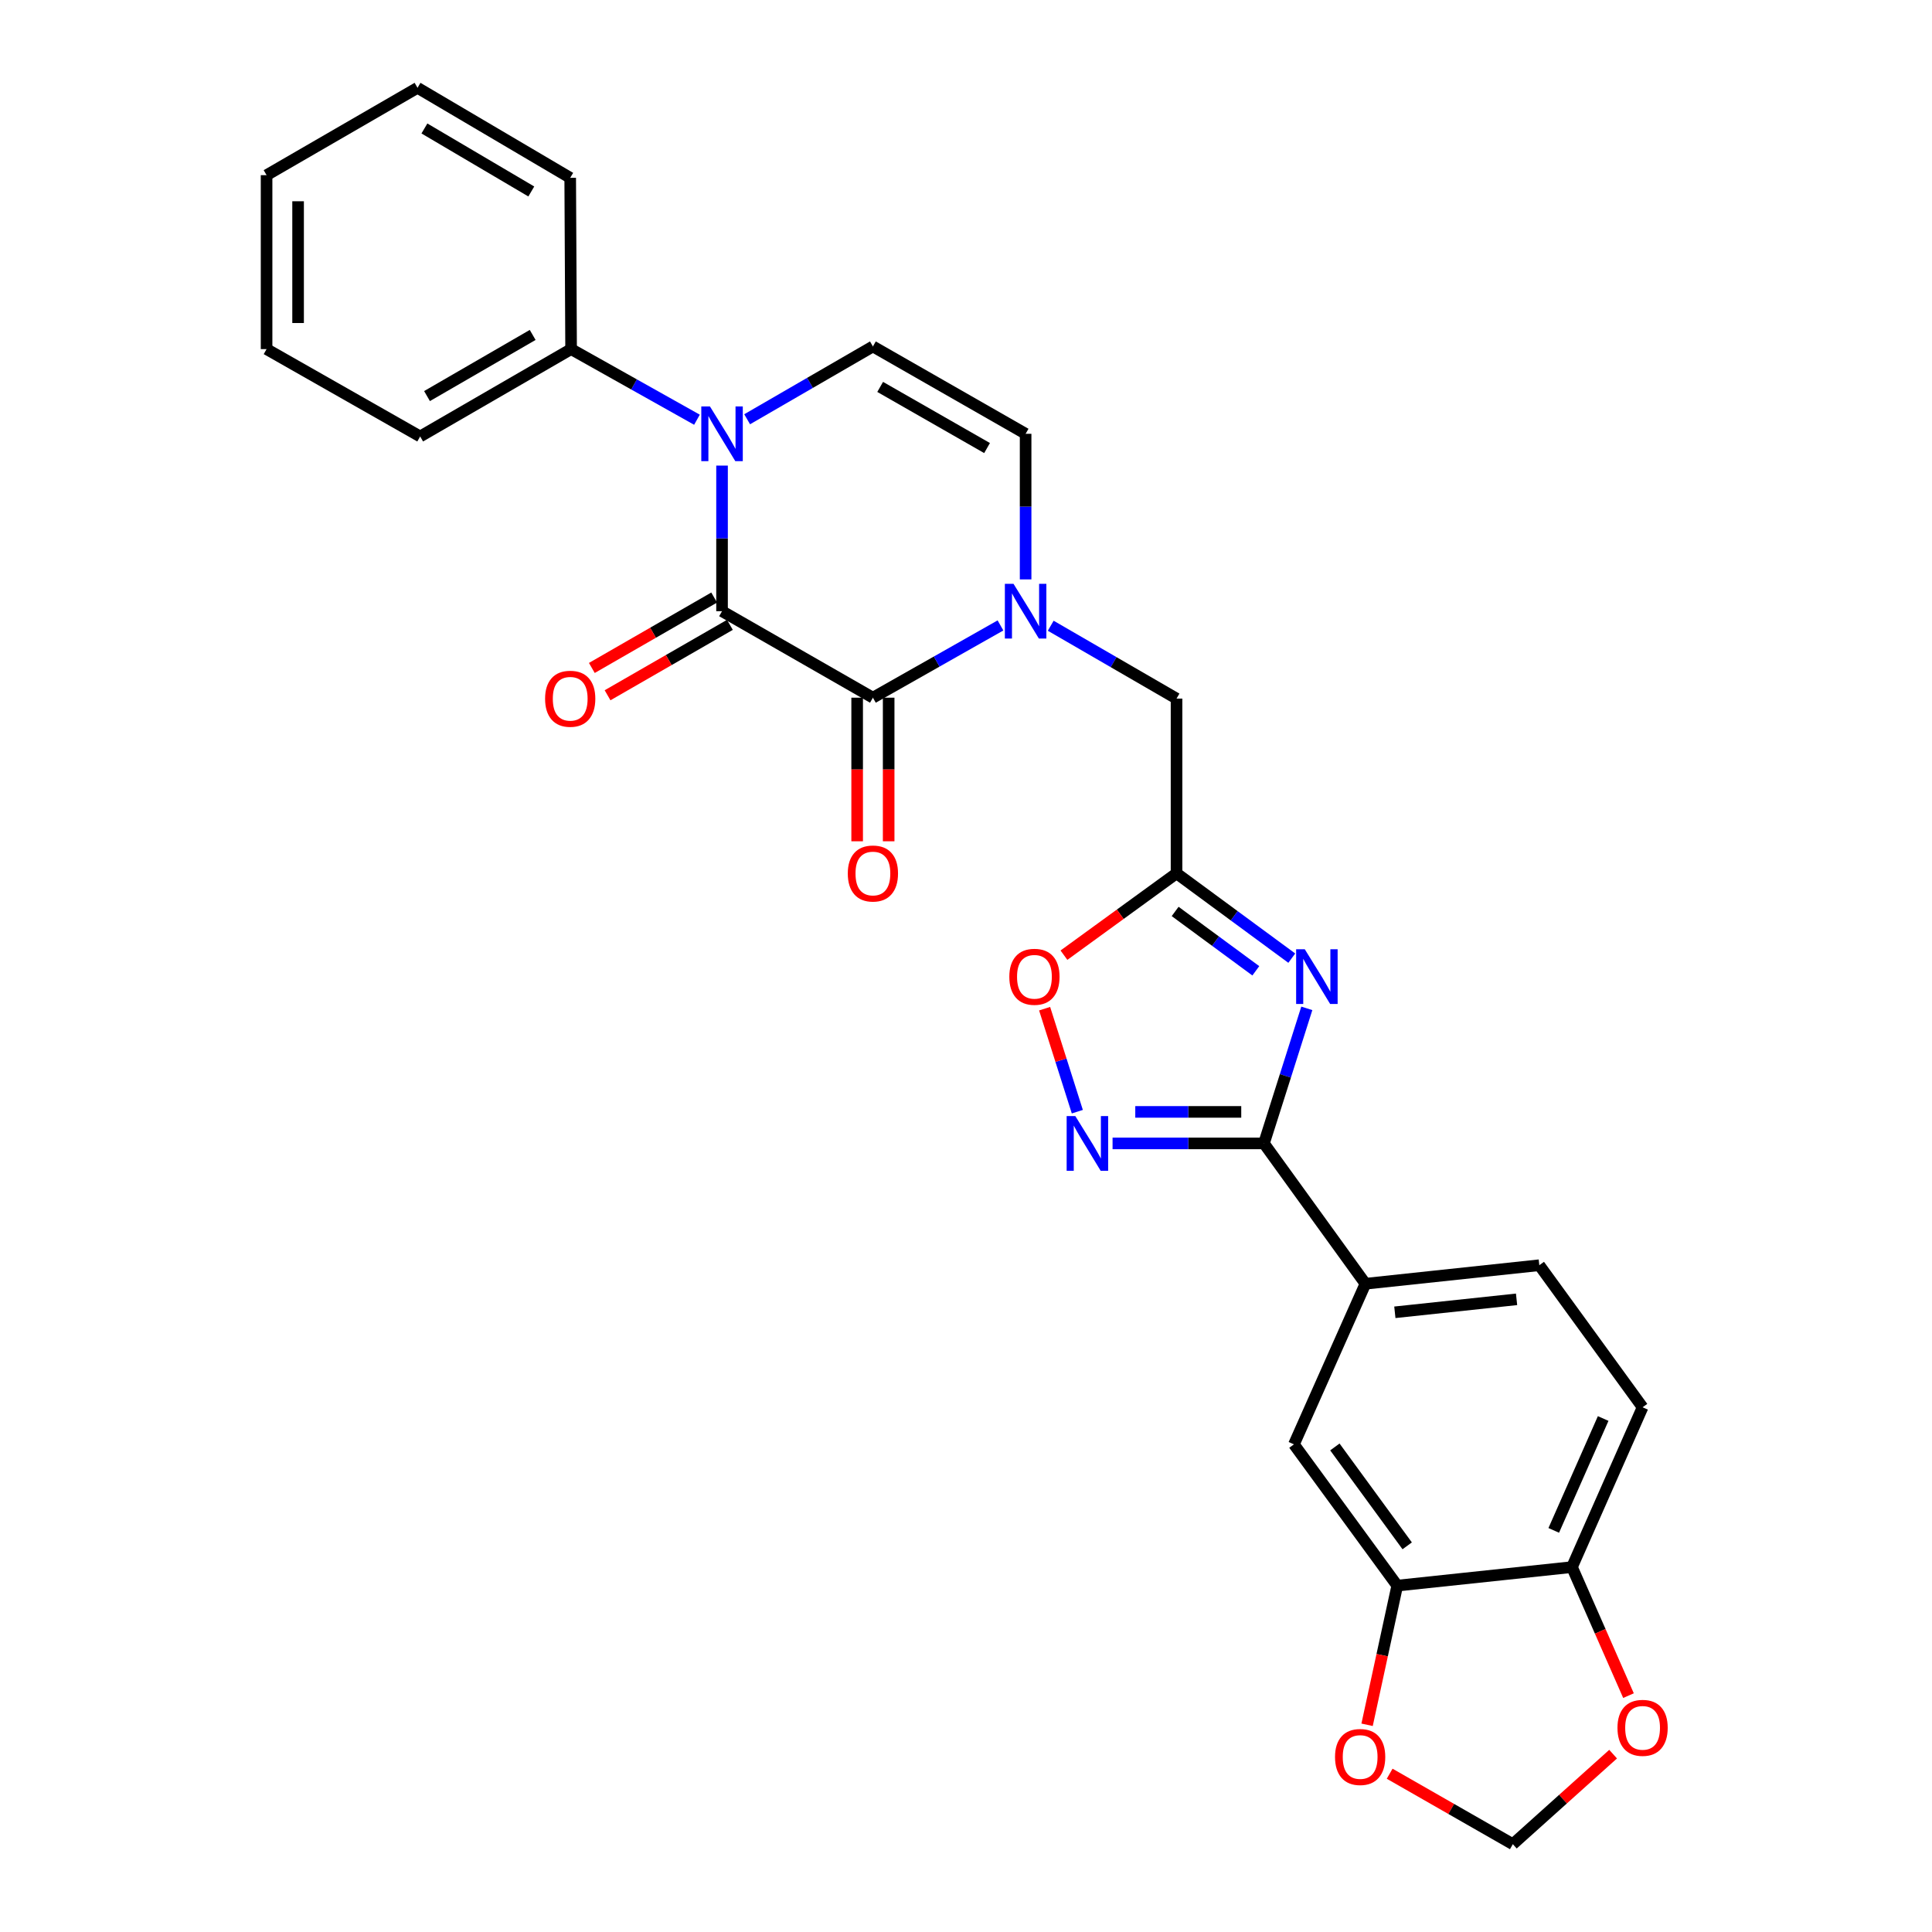 <?xml version='1.0' encoding='iso-8859-1'?>
<svg version='1.1' baseProfile='full'
              xmlns='http://www.w3.org/2000/svg'
                      xmlns:rdkit='http://www.rdkit.org/xml'
                      xmlns:xlink='http://www.w3.org/1999/xlink'
                  xml:space='preserve'
width='1000px' height='1000px' viewBox='0 0 1000 1000'>
<!-- END OF HEADER -->
<rect style='opacity:1.0;fill:#FFFFFF;stroke:none' width='1000' height='1000' x='0' y='0'> </rect>
<path class='bond-0' d='M 373.726,316.353 L 373.726,278.671' style='fill:none;fill-rule:evenodd;stroke:#000000;stroke-width:6px;stroke-linecap:butt;stroke-linejoin:miter;stroke-opacity:1' />
<path class='bond-0' d='M 373.726,278.671 L 373.726,240.99' style='fill:none;fill-rule:evenodd;stroke:#0000FF;stroke-width:6px;stroke-linecap:butt;stroke-linejoin:miter;stroke-opacity:1' />
<path class='bond-1' d='M 373.726,316.353 L 451.815,361.121' style='fill:none;fill-rule:evenodd;stroke:#000000;stroke-width:6px;stroke-linecap:butt;stroke-linejoin:miter;stroke-opacity:1' />
<path class='bond-14' d='M 369.657,309.284 L 337.996,327.51' style='fill:none;fill-rule:evenodd;stroke:#000000;stroke-width:6px;stroke-linecap:butt;stroke-linejoin:miter;stroke-opacity:1' />
<path class='bond-14' d='M 337.996,327.51 L 306.336,345.735' style='fill:none;fill-rule:evenodd;stroke:#FF0000;stroke-width:6px;stroke-linecap:butt;stroke-linejoin:miter;stroke-opacity:1' />
<path class='bond-14' d='M 377.795,323.422 L 346.134,341.647' style='fill:none;fill-rule:evenodd;stroke:#000000;stroke-width:6px;stroke-linecap:butt;stroke-linejoin:miter;stroke-opacity:1' />
<path class='bond-14' d='M 346.134,341.647 L 314.474,359.872' style='fill:none;fill-rule:evenodd;stroke:#FF0000;stroke-width:6px;stroke-linecap:butt;stroke-linejoin:miter;stroke-opacity:1' />
<path class='bond-7' d='M 386.722,217.01 L 419.269,198.166' style='fill:none;fill-rule:evenodd;stroke:#0000FF;stroke-width:6px;stroke-linecap:butt;stroke-linejoin:miter;stroke-opacity:1' />
<path class='bond-7' d='M 419.269,198.166 L 451.815,179.322' style='fill:none;fill-rule:evenodd;stroke:#000000;stroke-width:6px;stroke-linecap:butt;stroke-linejoin:miter;stroke-opacity:1' />
<path class='bond-17' d='M 360.746,217.252 L 328.173,198.976' style='fill:none;fill-rule:evenodd;stroke:#0000FF;stroke-width:6px;stroke-linecap:butt;stroke-linejoin:miter;stroke-opacity:1' />
<path class='bond-17' d='M 328.173,198.976 L 295.6,180.7' style='fill:none;fill-rule:evenodd;stroke:#000000;stroke-width:6px;stroke-linecap:butt;stroke-linejoin:miter;stroke-opacity:1' />
<path class='bond-3' d='M 451.815,361.121 L 484.83,342.421' style='fill:none;fill-rule:evenodd;stroke:#000000;stroke-width:6px;stroke-linecap:butt;stroke-linejoin:miter;stroke-opacity:1' />
<path class='bond-3' d='M 484.83,342.421 L 517.846,323.722' style='fill:none;fill-rule:evenodd;stroke:#0000FF;stroke-width:6px;stroke-linecap:butt;stroke-linejoin:miter;stroke-opacity:1' />
<path class='bond-18' d='M 443.659,361.121 L 443.659,398.285' style='fill:none;fill-rule:evenodd;stroke:#000000;stroke-width:6px;stroke-linecap:butt;stroke-linejoin:miter;stroke-opacity:1' />
<path class='bond-18' d='M 443.659,398.285 L 443.659,435.449' style='fill:none;fill-rule:evenodd;stroke:#FF0000;stroke-width:6px;stroke-linecap:butt;stroke-linejoin:miter;stroke-opacity:1' />
<path class='bond-18' d='M 459.971,361.121 L 459.971,398.285' style='fill:none;fill-rule:evenodd;stroke:#000000;stroke-width:6px;stroke-linecap:butt;stroke-linejoin:miter;stroke-opacity:1' />
<path class='bond-18' d='M 459.971,398.285 L 459.971,435.449' style='fill:none;fill-rule:evenodd;stroke:#FF0000;stroke-width:6px;stroke-linecap:butt;stroke-linejoin:miter;stroke-opacity:1' />
<path class='bond-2' d='M 668.622,495.938 L 638.798,473.99' style='fill:none;fill-rule:evenodd;stroke:#0000FF;stroke-width:6px;stroke-linecap:butt;stroke-linejoin:miter;stroke-opacity:1' />
<path class='bond-2' d='M 638.798,473.99 L 608.973,452.042' style='fill:none;fill-rule:evenodd;stroke:#000000;stroke-width:6px;stroke-linecap:butt;stroke-linejoin:miter;stroke-opacity:1' />
<path class='bond-2' d='M 650.006,502.492 L 629.129,487.128' style='fill:none;fill-rule:evenodd;stroke:#0000FF;stroke-width:6px;stroke-linecap:butt;stroke-linejoin:miter;stroke-opacity:1' />
<path class='bond-2' d='M 629.129,487.128 L 608.252,471.765' style='fill:none;fill-rule:evenodd;stroke:#000000;stroke-width:6px;stroke-linecap:butt;stroke-linejoin:miter;stroke-opacity:1' />
<path class='bond-4' d='M 676.404,521.925 L 665.313,556.877' style='fill:none;fill-rule:evenodd;stroke:#0000FF;stroke-width:6px;stroke-linecap:butt;stroke-linejoin:miter;stroke-opacity:1' />
<path class='bond-4' d='M 665.313,556.877 L 654.221,591.828' style='fill:none;fill-rule:evenodd;stroke:#000000;stroke-width:6px;stroke-linecap:butt;stroke-linejoin:miter;stroke-opacity:1' />
<path class='bond-8' d='M 530.857,299.898 L 530.857,262.216' style='fill:none;fill-rule:evenodd;stroke:#0000FF;stroke-width:6px;stroke-linecap:butt;stroke-linejoin:miter;stroke-opacity:1' />
<path class='bond-8' d='M 530.857,262.216 L 530.857,224.534' style='fill:none;fill-rule:evenodd;stroke:#000000;stroke-width:6px;stroke-linecap:butt;stroke-linejoin:miter;stroke-opacity:1' />
<path class='bond-11' d='M 543.853,323.88 L 576.413,342.736' style='fill:none;fill-rule:evenodd;stroke:#0000FF;stroke-width:6px;stroke-linecap:butt;stroke-linejoin:miter;stroke-opacity:1' />
<path class='bond-11' d='M 576.413,342.736 L 608.973,361.592' style='fill:none;fill-rule:evenodd;stroke:#000000;stroke-width:6px;stroke-linecap:butt;stroke-linejoin:miter;stroke-opacity:1' />
<path class='bond-10' d='M 654.221,591.828 L 706.746,664.462' style='fill:none;fill-rule:evenodd;stroke:#000000;stroke-width:6px;stroke-linecap:butt;stroke-linejoin:miter;stroke-opacity:1' />
<path class='bond-30' d='M 654.221,591.828 L 615.042,591.828' style='fill:none;fill-rule:evenodd;stroke:#000000;stroke-width:6px;stroke-linecap:butt;stroke-linejoin:miter;stroke-opacity:1' />
<path class='bond-30' d='M 615.042,591.828 L 575.862,591.828' style='fill:none;fill-rule:evenodd;stroke:#0000FF;stroke-width:6px;stroke-linecap:butt;stroke-linejoin:miter;stroke-opacity:1' />
<path class='bond-30' d='M 642.467,575.516 L 615.042,575.516' style='fill:none;fill-rule:evenodd;stroke:#000000;stroke-width:6px;stroke-linecap:butt;stroke-linejoin:miter;stroke-opacity:1' />
<path class='bond-30' d='M 615.042,575.516 L 587.616,575.516' style='fill:none;fill-rule:evenodd;stroke:#0000FF;stroke-width:6px;stroke-linecap:butt;stroke-linejoin:miter;stroke-opacity:1' />
<path class='bond-5' d='M 608.973,452.042 L 608.973,361.592' style='fill:none;fill-rule:evenodd;stroke:#000000;stroke-width:6px;stroke-linecap:butt;stroke-linejoin:miter;stroke-opacity:1' />
<path class='bond-9' d='M 608.973,452.042 L 579.835,473.221' style='fill:none;fill-rule:evenodd;stroke:#000000;stroke-width:6px;stroke-linecap:butt;stroke-linejoin:miter;stroke-opacity:1' />
<path class='bond-9' d='M 579.835,473.221 L 550.697,494.4' style='fill:none;fill-rule:evenodd;stroke:#FF0000;stroke-width:6px;stroke-linecap:butt;stroke-linejoin:miter;stroke-opacity:1' />
<path class='bond-6' d='M 557.622,575.404 L 549.157,548.749' style='fill:none;fill-rule:evenodd;stroke:#0000FF;stroke-width:6px;stroke-linecap:butt;stroke-linejoin:miter;stroke-opacity:1' />
<path class='bond-6' d='M 549.157,548.749 L 540.693,522.094' style='fill:none;fill-rule:evenodd;stroke:#FF0000;stroke-width:6px;stroke-linecap:butt;stroke-linejoin:miter;stroke-opacity:1' />
<path class='bond-28' d='M 451.815,179.322 L 530.857,224.534' style='fill:none;fill-rule:evenodd;stroke:#000000;stroke-width:6px;stroke-linecap:butt;stroke-linejoin:miter;stroke-opacity:1' />
<path class='bond-28' d='M 455.572,200.264 L 510.901,231.912' style='fill:none;fill-rule:evenodd;stroke:#000000;stroke-width:6px;stroke-linecap:butt;stroke-linejoin:miter;stroke-opacity:1' />
<path class='bond-13' d='M 706.746,664.462 L 669.745,747.599' style='fill:none;fill-rule:evenodd;stroke:#000000;stroke-width:6px;stroke-linecap:butt;stroke-linejoin:miter;stroke-opacity:1' />
<path class='bond-21' d='M 706.746,664.462 L 796.744,654.874' style='fill:none;fill-rule:evenodd;stroke:#000000;stroke-width:6px;stroke-linecap:butt;stroke-linejoin:miter;stroke-opacity:1' />
<path class='bond-21' d='M 721.974,679.244 L 784.972,672.533' style='fill:none;fill-rule:evenodd;stroke:#000000;stroke-width:6px;stroke-linecap:butt;stroke-linejoin:miter;stroke-opacity:1' />
<path class='bond-12' d='M 723.212,820.714 L 669.745,747.599' style='fill:none;fill-rule:evenodd;stroke:#000000;stroke-width:6px;stroke-linecap:butt;stroke-linejoin:miter;stroke-opacity:1' />
<path class='bond-12' d='M 728.359,800.118 L 690.932,748.938' style='fill:none;fill-rule:evenodd;stroke:#000000;stroke-width:6px;stroke-linecap:butt;stroke-linejoin:miter;stroke-opacity:1' />
<path class='bond-16' d='M 723.212,820.714 L 715.408,856.73' style='fill:none;fill-rule:evenodd;stroke:#000000;stroke-width:6px;stroke-linecap:butt;stroke-linejoin:miter;stroke-opacity:1' />
<path class='bond-16' d='M 715.408,856.73 L 707.604,892.747' style='fill:none;fill-rule:evenodd;stroke:#FF0000;stroke-width:6px;stroke-linecap:butt;stroke-linejoin:miter;stroke-opacity:1' />
<path class='bond-31' d='M 723.212,820.714 L 813.654,811.126' style='fill:none;fill-rule:evenodd;stroke:#000000;stroke-width:6px;stroke-linecap:butt;stroke-linejoin:miter;stroke-opacity:1' />
<path class='bond-15' d='M 813.654,811.126 L 850.202,728.406' style='fill:none;fill-rule:evenodd;stroke:#000000;stroke-width:6px;stroke-linecap:butt;stroke-linejoin:miter;stroke-opacity:1' />
<path class='bond-15' d='M 804.215,792.126 L 829.799,734.221' style='fill:none;fill-rule:evenodd;stroke:#000000;stroke-width:6px;stroke-linecap:butt;stroke-linejoin:miter;stroke-opacity:1' />
<path class='bond-19' d='M 813.654,811.126 L 828.281,844.391' style='fill:none;fill-rule:evenodd;stroke:#000000;stroke-width:6px;stroke-linecap:butt;stroke-linejoin:miter;stroke-opacity:1' />
<path class='bond-19' d='M 828.281,844.391 L 842.907,877.655' style='fill:none;fill-rule:evenodd;stroke:#FF0000;stroke-width:6px;stroke-linecap:butt;stroke-linejoin:miter;stroke-opacity:1' />
<path class='bond-20' d='M 719.286,918.073 L 751.164,936.309' style='fill:none;fill-rule:evenodd;stroke:#FF0000;stroke-width:6px;stroke-linecap:butt;stroke-linejoin:miter;stroke-opacity:1' />
<path class='bond-20' d='M 751.164,936.309 L 783.041,954.545' style='fill:none;fill-rule:evenodd;stroke:#000000;stroke-width:6px;stroke-linecap:butt;stroke-linejoin:miter;stroke-opacity:1' />
<path class='bond-23' d='M 295.6,180.7 L 217.474,225.912' style='fill:none;fill-rule:evenodd;stroke:#000000;stroke-width:6px;stroke-linecap:butt;stroke-linejoin:miter;stroke-opacity:1' />
<path class='bond-23' d='M 275.711,173.363 L 221.023,205.011' style='fill:none;fill-rule:evenodd;stroke:#000000;stroke-width:6px;stroke-linecap:butt;stroke-linejoin:miter;stroke-opacity:1' />
<path class='bond-24' d='M 295.6,180.7 L 295.138,92.044' style='fill:none;fill-rule:evenodd;stroke:#000000;stroke-width:6px;stroke-linecap:butt;stroke-linejoin:miter;stroke-opacity:1' />
<path class='bond-32' d='M 834.945,907.943 L 808.993,931.244' style='fill:none;fill-rule:evenodd;stroke:#FF0000;stroke-width:6px;stroke-linecap:butt;stroke-linejoin:miter;stroke-opacity:1' />
<path class='bond-32' d='M 808.993,931.244 L 783.041,954.545' style='fill:none;fill-rule:evenodd;stroke:#000000;stroke-width:6px;stroke-linecap:butt;stroke-linejoin:miter;stroke-opacity:1' />
<path class='bond-22' d='M 796.744,654.874 L 850.202,728.406' style='fill:none;fill-rule:evenodd;stroke:#000000;stroke-width:6px;stroke-linecap:butt;stroke-linejoin:miter;stroke-opacity:1' />
<path class='bond-26' d='M 217.474,225.912 L 137.98,180.7' style='fill:none;fill-rule:evenodd;stroke:#000000;stroke-width:6px;stroke-linecap:butt;stroke-linejoin:miter;stroke-opacity:1' />
<path class='bond-25' d='M 295.138,92.044 L 216.106,45.455' style='fill:none;fill-rule:evenodd;stroke:#000000;stroke-width:6px;stroke-linecap:butt;stroke-linejoin:miter;stroke-opacity:1' />
<path class='bond-25' d='M 274.999,99.108 L 219.677,66.495' style='fill:none;fill-rule:evenodd;stroke:#000000;stroke-width:6px;stroke-linecap:butt;stroke-linejoin:miter;stroke-opacity:1' />
<path class='bond-27' d='M 216.106,45.455 L 137.98,90.666' style='fill:none;fill-rule:evenodd;stroke:#000000;stroke-width:6px;stroke-linecap:butt;stroke-linejoin:miter;stroke-opacity:1' />
<path class='bond-29' d='M 137.98,180.7 L 137.98,90.666' style='fill:none;fill-rule:evenodd;stroke:#000000;stroke-width:6px;stroke-linecap:butt;stroke-linejoin:miter;stroke-opacity:1' />
<path class='bond-29' d='M 154.292,167.195 L 154.292,104.171' style='fill:none;fill-rule:evenodd;stroke:#000000;stroke-width:6px;stroke-linecap:butt;stroke-linejoin:miter;stroke-opacity:1' />
<path  class='atom-1' d='M 367.466 210.374
L 376.746 225.374
Q 377.666 226.854, 379.146 229.534
Q 380.626 232.214, 380.706 232.374
L 380.706 210.374
L 384.466 210.374
L 384.466 238.694
L 380.586 238.694
L 370.626 222.294
Q 369.466 220.374, 368.226 218.174
Q 367.026 215.974, 366.666 215.294
L 366.666 238.694
L 362.986 238.694
L 362.986 210.374
L 367.466 210.374
' fill='#0000FF'/>
<path  class='atom-3' d='M 675.357 491.341
L 684.637 506.341
Q 685.557 507.821, 687.037 510.501
Q 688.517 513.181, 688.597 513.341
L 688.597 491.341
L 692.357 491.341
L 692.357 519.661
L 688.477 519.661
L 678.517 503.261
Q 677.357 501.341, 676.117 499.141
Q 674.917 496.941, 674.557 496.261
L 674.557 519.661
L 670.877 519.661
L 670.877 491.341
L 675.357 491.341
' fill='#0000FF'/>
<path  class='atom-4' d='M 524.597 302.193
L 533.877 317.193
Q 534.797 318.673, 536.277 321.353
Q 537.757 324.033, 537.837 324.193
L 537.837 302.193
L 541.597 302.193
L 541.597 330.513
L 537.717 330.513
L 527.757 314.113
Q 526.597 312.193, 525.357 309.993
Q 524.157 307.793, 523.797 307.113
L 523.797 330.513
L 520.117 330.513
L 520.117 302.193
L 524.597 302.193
' fill='#0000FF'/>
<path  class='atom-7' d='M 556.577 577.668
L 565.857 592.668
Q 566.777 594.148, 568.257 596.828
Q 569.737 599.508, 569.817 599.668
L 569.817 577.668
L 573.577 577.668
L 573.577 605.988
L 569.697 605.988
L 559.737 589.588
Q 558.577 587.668, 557.337 585.468
Q 556.137 583.268, 555.777 582.588
L 555.777 605.988
L 552.097 605.988
L 552.097 577.668
L 556.577 577.668
' fill='#0000FF'/>
<path  class='atom-10' d='M 522.424 505.581
Q 522.424 498.781, 525.784 494.981
Q 529.144 491.181, 535.424 491.181
Q 541.704 491.181, 545.064 494.981
Q 548.424 498.781, 548.424 505.581
Q 548.424 512.461, 545.024 516.381
Q 541.624 520.261, 535.424 520.261
Q 529.184 520.261, 525.784 516.381
Q 522.424 512.501, 522.424 505.581
M 535.424 517.061
Q 539.744 517.061, 542.064 514.181
Q 544.424 511.261, 544.424 505.581
Q 544.424 500.021, 542.064 497.221
Q 539.744 494.381, 535.424 494.381
Q 531.104 494.381, 528.744 497.181
Q 526.424 499.981, 526.424 505.581
Q 526.424 511.301, 528.744 514.181
Q 531.104 517.061, 535.424 517.061
' fill='#FF0000'/>
<path  class='atom-15' d='M 282.138 361.672
Q 282.138 354.872, 285.498 351.072
Q 288.858 347.272, 295.138 347.272
Q 301.418 347.272, 304.778 351.072
Q 308.138 354.872, 308.138 361.672
Q 308.138 368.552, 304.738 372.472
Q 301.338 376.352, 295.138 376.352
Q 288.898 376.352, 285.498 372.472
Q 282.138 368.592, 282.138 361.672
M 295.138 373.152
Q 299.458 373.152, 301.778 370.272
Q 304.138 367.352, 304.138 361.672
Q 304.138 356.112, 301.778 353.312
Q 299.458 350.472, 295.138 350.472
Q 290.818 350.472, 288.458 353.272
Q 286.138 356.072, 286.138 361.672
Q 286.138 367.392, 288.458 370.272
Q 290.818 373.152, 295.138 373.152
' fill='#FF0000'/>
<path  class='atom-17' d='M 691.009 909.414
Q 691.009 902.614, 694.369 898.814
Q 697.729 895.014, 704.009 895.014
Q 710.289 895.014, 713.649 898.814
Q 717.009 902.614, 717.009 909.414
Q 717.009 916.294, 713.609 920.214
Q 710.209 924.094, 704.009 924.094
Q 697.769 924.094, 694.369 920.214
Q 691.009 916.334, 691.009 909.414
M 704.009 920.894
Q 708.329 920.894, 710.649 918.014
Q 713.009 915.094, 713.009 909.414
Q 713.009 903.854, 710.649 901.054
Q 708.329 898.214, 704.009 898.214
Q 699.689 898.214, 697.329 901.014
Q 695.009 903.814, 695.009 909.414
Q 695.009 915.134, 697.329 918.014
Q 699.689 920.894, 704.009 920.894
' fill='#FF0000'/>
<path  class='atom-19' d='M 438.815 452.122
Q 438.815 445.322, 442.175 441.522
Q 445.535 437.722, 451.815 437.722
Q 458.095 437.722, 461.455 441.522
Q 464.815 445.322, 464.815 452.122
Q 464.815 459.002, 461.415 462.922
Q 458.015 466.802, 451.815 466.802
Q 445.575 466.802, 442.175 462.922
Q 438.815 459.042, 438.815 452.122
M 451.815 463.602
Q 456.135 463.602, 458.455 460.722
Q 460.815 457.802, 460.815 452.122
Q 460.815 446.562, 458.455 443.762
Q 456.135 440.922, 451.815 440.922
Q 447.495 440.922, 445.135 443.722
Q 442.815 446.522, 442.815 452.122
Q 442.815 457.842, 445.135 460.722
Q 447.495 463.602, 451.815 463.602
' fill='#FF0000'/>
<path  class='atom-20' d='M 837.202 894.325
Q 837.202 887.525, 840.562 883.725
Q 843.922 879.925, 850.202 879.925
Q 856.482 879.925, 859.842 883.725
Q 863.202 887.525, 863.202 894.325
Q 863.202 901.205, 859.802 905.125
Q 856.402 909.005, 850.202 909.005
Q 843.962 909.005, 840.562 905.125
Q 837.202 901.245, 837.202 894.325
M 850.202 905.805
Q 854.522 905.805, 856.842 902.925
Q 859.202 900.005, 859.202 894.325
Q 859.202 888.765, 856.842 885.965
Q 854.522 883.125, 850.202 883.125
Q 845.882 883.125, 843.522 885.925
Q 841.202 888.725, 841.202 894.325
Q 841.202 900.045, 843.522 902.925
Q 845.882 905.805, 850.202 905.805
' fill='#FF0000'/>
</svg>
